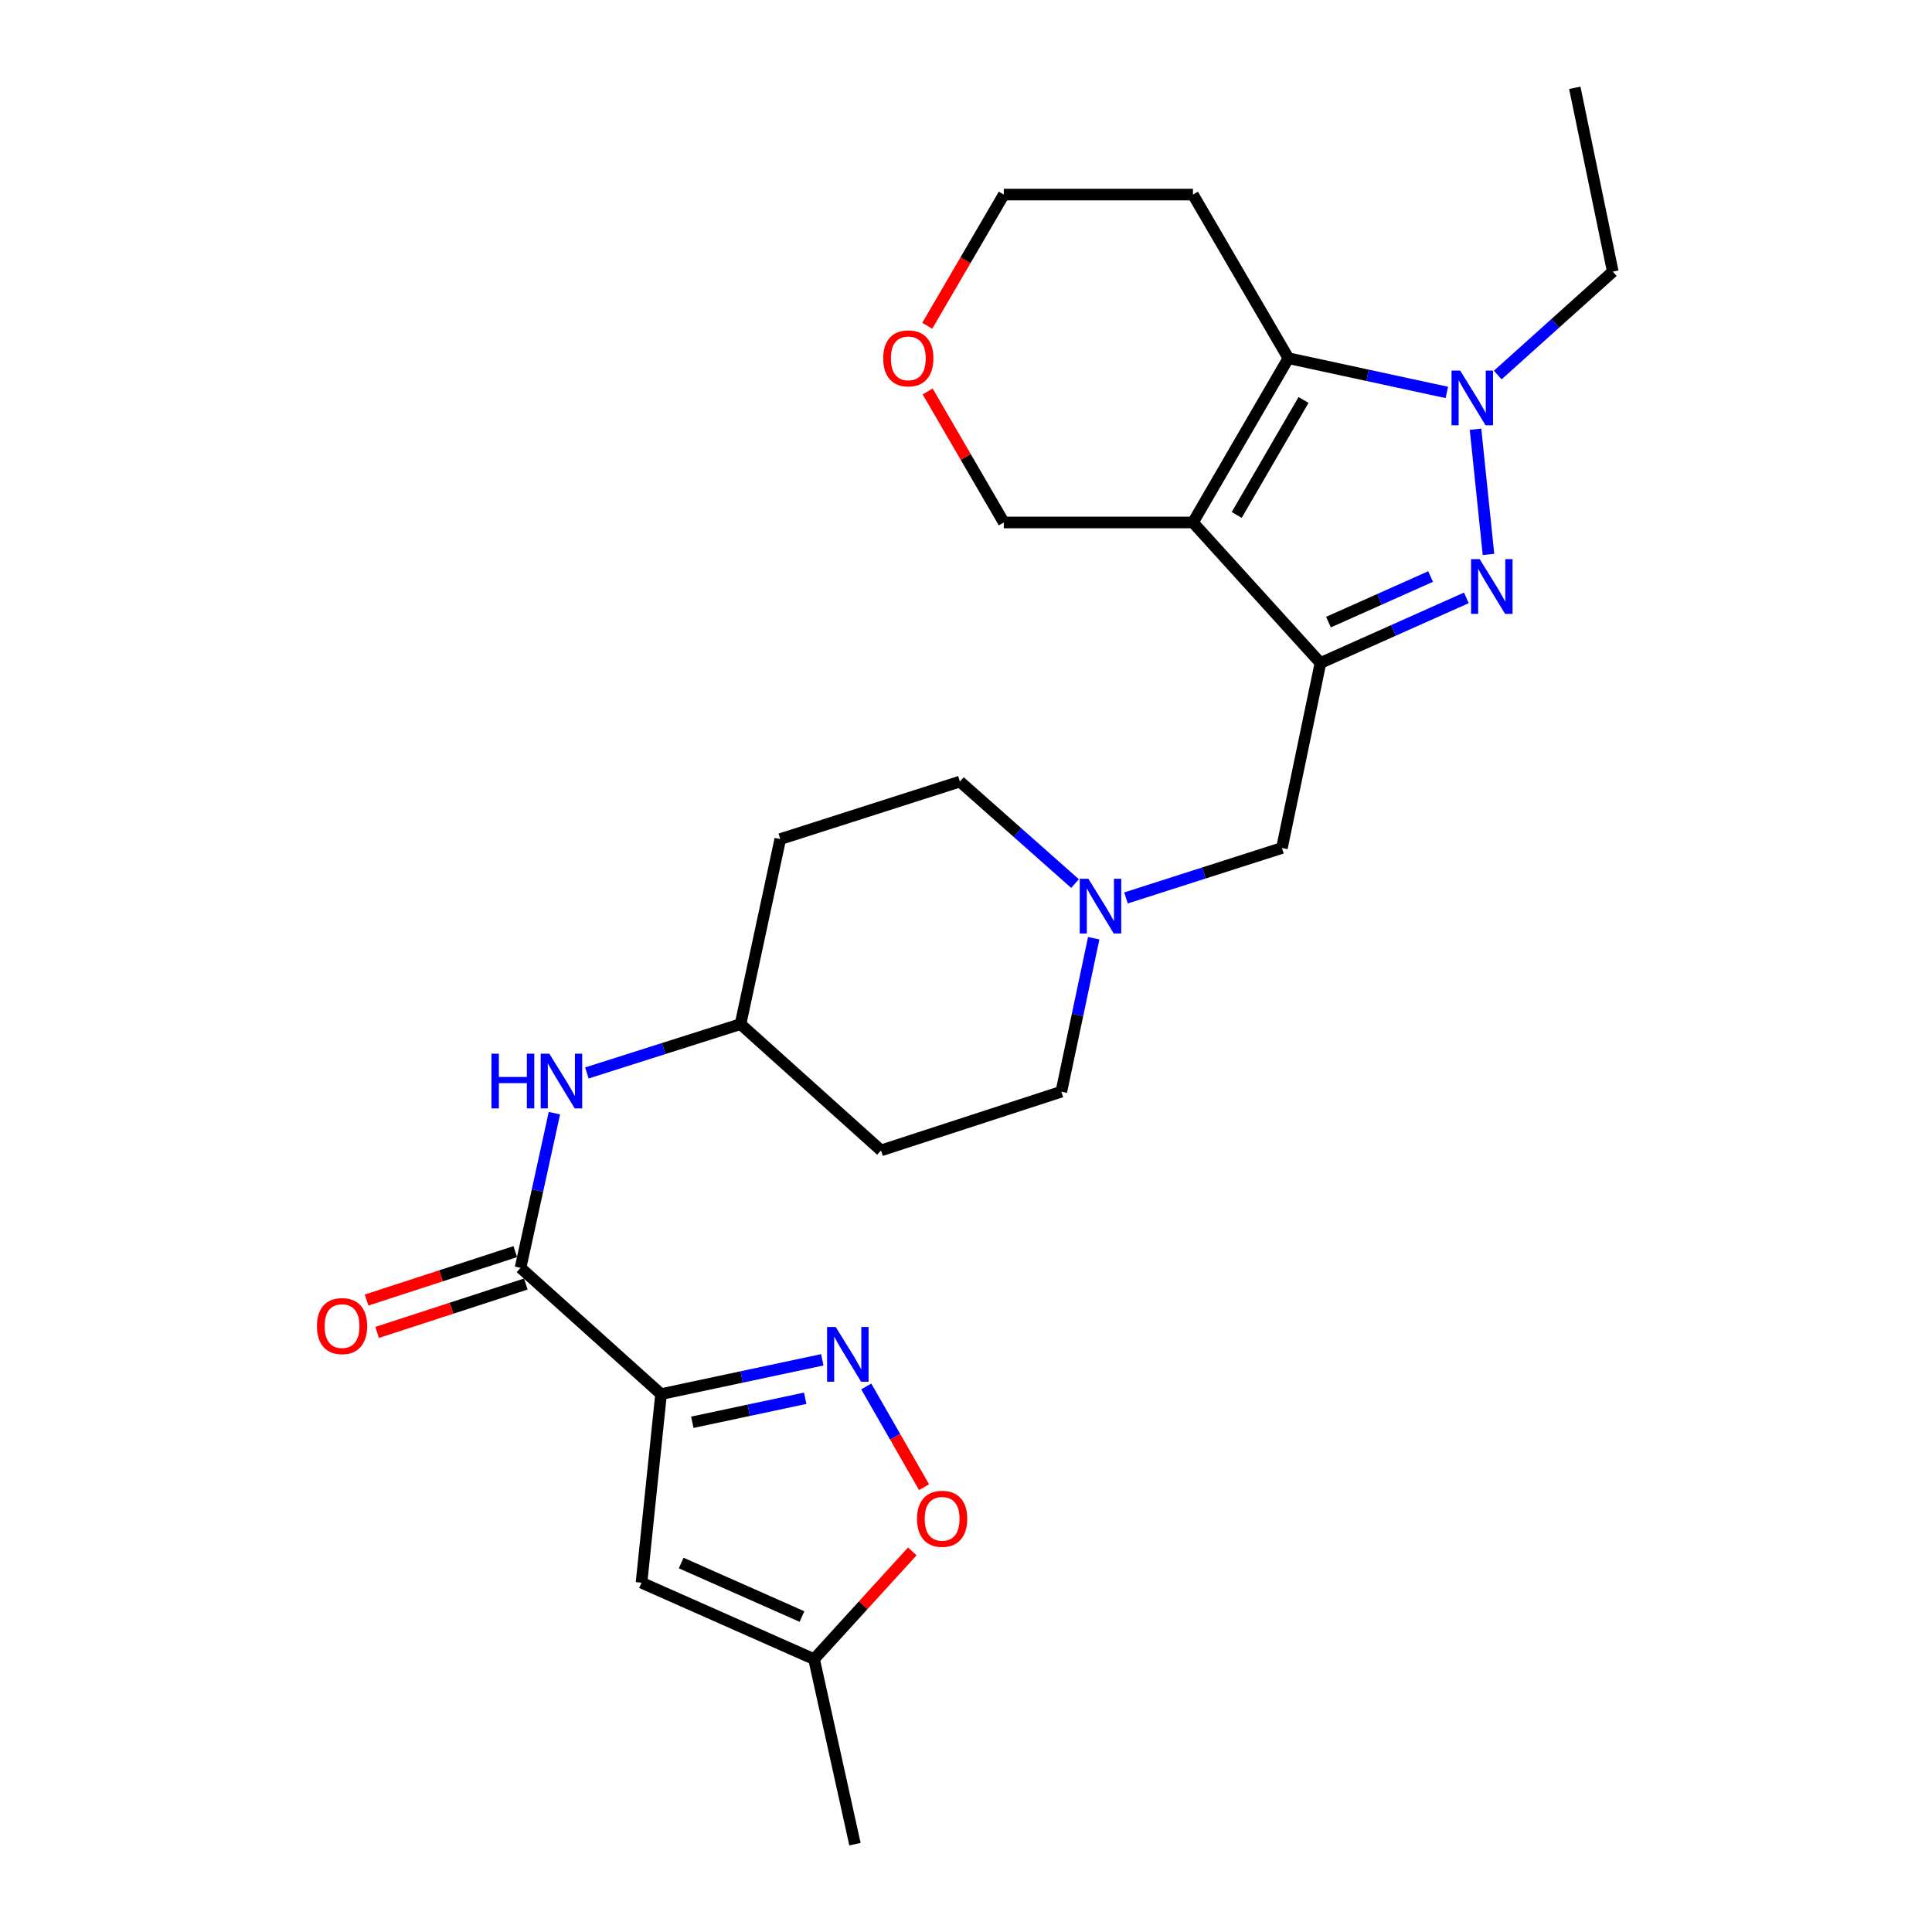 <?xml version='1.0' encoding='iso-8859-1'?>
<svg version='1.1' baseProfile='full'
              xmlns='http://www.w3.org/2000/svg'
                      xmlns:rdkit='http://www.rdkit.org/xml'
                      xmlns:xlink='http://www.w3.org/1999/xlink'
                  xml:space='preserve'
width='1000px' height='1000px' viewBox='0 0 1000 1000'>
<!-- END OF HEADER -->
<rect style='opacity:1.0;fill:#FFFFFF;stroke:none' width='1000' height='1000' x='0' y='0'> </rect>
<path class='bond-0' d='M 617.467,270.431 L 683.465,343.157' style='fill:none;fill-rule:evenodd;stroke:#000000;stroke-width:6px;stroke-linecap:butt;stroke-linejoin:miter;stroke-opacity:1' />
<path class='bond-4' d='M 617.467,270.431 L 666.875,185.404' style='fill:none;fill-rule:evenodd;stroke:#000000;stroke-width:6px;stroke-linecap:butt;stroke-linejoin:miter;stroke-opacity:1' />
<path class='bond-4' d='M 640.12,266.533 L 674.706,207.014' style='fill:none;fill-rule:evenodd;stroke:#000000;stroke-width:6px;stroke-linecap:butt;stroke-linejoin:miter;stroke-opacity:1' />
<path class='bond-14' d='M 617.467,270.431 L 519.571,270.431' style='fill:none;fill-rule:evenodd;stroke:#000000;stroke-width:6px;stroke-linecap:butt;stroke-linejoin:miter;stroke-opacity:1' />
<path class='bond-1' d='M 683.465,343.157 L 721.226,326.307' style='fill:none;fill-rule:evenodd;stroke:#000000;stroke-width:6px;stroke-linecap:butt;stroke-linejoin:miter;stroke-opacity:1' />
<path class='bond-1' d='M 721.226,326.307 L 758.987,309.458' style='fill:none;fill-rule:evenodd;stroke:#0000FF;stroke-width:6px;stroke-linecap:butt;stroke-linejoin:miter;stroke-opacity:1' />
<path class='bond-1' d='M 687.61,322.004 L 714.043,310.209' style='fill:none;fill-rule:evenodd;stroke:#000000;stroke-width:6px;stroke-linecap:butt;stroke-linejoin:miter;stroke-opacity:1' />
<path class='bond-1' d='M 714.043,310.209 L 740.475,298.414' style='fill:none;fill-rule:evenodd;stroke:#0000FF;stroke-width:6px;stroke-linecap:butt;stroke-linejoin:miter;stroke-opacity:1' />
<path class='bond-10' d='M 683.465,343.157 L 663.526,438.918' style='fill:none;fill-rule:evenodd;stroke:#000000;stroke-width:6px;stroke-linecap:butt;stroke-linejoin:miter;stroke-opacity:1' />
<path class='bond-26' d='M 770.435,286.968 L 763.725,222.166' style='fill:none;fill-rule:evenodd;stroke:#0000FF;stroke-width:6px;stroke-linecap:butt;stroke-linejoin:miter;stroke-opacity:1' />
<path class='bond-2' d='M 748.874,203.123 L 707.874,194.263' style='fill:none;fill-rule:evenodd;stroke:#0000FF;stroke-width:6px;stroke-linecap:butt;stroke-linejoin:miter;stroke-opacity:1' />
<path class='bond-2' d='M 707.874,194.263 L 666.875,185.404' style='fill:none;fill-rule:evenodd;stroke:#000000;stroke-width:6px;stroke-linecap:butt;stroke-linejoin:miter;stroke-opacity:1' />
<path class='bond-22' d='M 775.233,194.119 L 805.004,167.358' style='fill:none;fill-rule:evenodd;stroke:#0000FF;stroke-width:6px;stroke-linecap:butt;stroke-linejoin:miter;stroke-opacity:1' />
<path class='bond-22' d='M 805.004,167.358 L 834.775,140.598' style='fill:none;fill-rule:evenodd;stroke:#000000;stroke-width:6px;stroke-linecap:butt;stroke-linejoin:miter;stroke-opacity:1' />
<path class='bond-3' d='M 342.162,721.588 L 269.435,656.226' style='fill:none;fill-rule:evenodd;stroke:#000000;stroke-width:6px;stroke-linecap:butt;stroke-linejoin:miter;stroke-opacity:1' />
<path class='bond-5' d='M 342.162,721.588 L 383.892,712.71' style='fill:none;fill-rule:evenodd;stroke:#000000;stroke-width:6px;stroke-linecap:butt;stroke-linejoin:miter;stroke-opacity:1' />
<path class='bond-5' d='M 383.892,712.71 L 425.623,703.832' style='fill:none;fill-rule:evenodd;stroke:#0000FF;stroke-width:6px;stroke-linecap:butt;stroke-linejoin:miter;stroke-opacity:1' />
<path class='bond-5' d='M 358.349,736.167 L 387.56,729.952' style='fill:none;fill-rule:evenodd;stroke:#000000;stroke-width:6px;stroke-linecap:butt;stroke-linejoin:miter;stroke-opacity:1' />
<path class='bond-5' d='M 387.56,729.952 L 416.772,723.738' style='fill:none;fill-rule:evenodd;stroke:#0000FF;stroke-width:6px;stroke-linecap:butt;stroke-linejoin:miter;stroke-opacity:1' />
<path class='bond-7' d='M 342.162,721.588 L 332.045,819.199' style='fill:none;fill-rule:evenodd;stroke:#000000;stroke-width:6px;stroke-linecap:butt;stroke-linejoin:miter;stroke-opacity:1' />
<path class='bond-15' d='M 666.875,185.404 L 617.467,100.709' style='fill:none;fill-rule:evenodd;stroke:#000000;stroke-width:6px;stroke-linecap:butt;stroke-linejoin:miter;stroke-opacity:1' />
<path class='bond-8' d='M 448.369,717.632 L 463.33,743.694' style='fill:none;fill-rule:evenodd;stroke:#0000FF;stroke-width:6px;stroke-linecap:butt;stroke-linejoin:miter;stroke-opacity:1' />
<path class='bond-8' d='M 463.33,743.694 L 478.292,769.756' style='fill:none;fill-rule:evenodd;stroke:#FF0000;stroke-width:6px;stroke-linecap:butt;stroke-linejoin:miter;stroke-opacity:1' />
<path class='bond-6' d='M 269.435,656.226 L 278.197,616.202' style='fill:none;fill-rule:evenodd;stroke:#000000;stroke-width:6px;stroke-linecap:butt;stroke-linejoin:miter;stroke-opacity:1' />
<path class='bond-6' d='M 278.197,616.202 L 286.958,576.179' style='fill:none;fill-rule:evenodd;stroke:#0000FF;stroke-width:6px;stroke-linecap:butt;stroke-linejoin:miter;stroke-opacity:1' />
<path class='bond-13' d='M 266.707,647.845 L 228.226,660.371' style='fill:none;fill-rule:evenodd;stroke:#000000;stroke-width:6px;stroke-linecap:butt;stroke-linejoin:miter;stroke-opacity:1' />
<path class='bond-13' d='M 228.226,660.371 L 189.744,672.898' style='fill:none;fill-rule:evenodd;stroke:#FF0000;stroke-width:6px;stroke-linecap:butt;stroke-linejoin:miter;stroke-opacity:1' />
<path class='bond-13' d='M 272.164,664.607 L 233.682,677.134' style='fill:none;fill-rule:evenodd;stroke:#000000;stroke-width:6px;stroke-linecap:butt;stroke-linejoin:miter;stroke-opacity:1' />
<path class='bond-13' d='M 233.682,677.134 L 195.201,689.66' style='fill:none;fill-rule:evenodd;stroke:#FF0000;stroke-width:6px;stroke-linecap:butt;stroke-linejoin:miter;stroke-opacity:1' />
<path class='bond-12' d='M 332.045,819.199 L 421.362,858.775' style='fill:none;fill-rule:evenodd;stroke:#000000;stroke-width:6px;stroke-linecap:butt;stroke-linejoin:miter;stroke-opacity:1' />
<path class='bond-12' d='M 352.584,809.019 L 415.106,836.722' style='fill:none;fill-rule:evenodd;stroke:#000000;stroke-width:6px;stroke-linecap:butt;stroke-linejoin:miter;stroke-opacity:1' />
<path class='bond-29' d='M 472.184,803.011 L 446.773,830.893' style='fill:none;fill-rule:evenodd;stroke:#FF0000;stroke-width:6px;stroke-linecap:butt;stroke-linejoin:miter;stroke-opacity:1' />
<path class='bond-29' d='M 446.773,830.893 L 421.362,858.775' style='fill:none;fill-rule:evenodd;stroke:#000000;stroke-width:6px;stroke-linecap:butt;stroke-linejoin:miter;stroke-opacity:1' />
<path class='bond-9' d='M 582.811,464.773 L 623.169,451.846' style='fill:none;fill-rule:evenodd;stroke:#0000FF;stroke-width:6px;stroke-linecap:butt;stroke-linejoin:miter;stroke-opacity:1' />
<path class='bond-9' d='M 623.169,451.846 L 663.526,438.918' style='fill:none;fill-rule:evenodd;stroke:#000000;stroke-width:6px;stroke-linecap:butt;stroke-linejoin:miter;stroke-opacity:1' />
<path class='bond-20' d='M 556.436,457.335 L 526.643,430.939' style='fill:none;fill-rule:evenodd;stroke:#0000FF;stroke-width:6px;stroke-linecap:butt;stroke-linejoin:miter;stroke-opacity:1' />
<path class='bond-20' d='M 526.643,430.939 L 496.85,404.543' style='fill:none;fill-rule:evenodd;stroke:#000000;stroke-width:6px;stroke-linecap:butt;stroke-linejoin:miter;stroke-opacity:1' />
<path class='bond-21' d='M 566.101,485.618 L 557.722,525.338' style='fill:none;fill-rule:evenodd;stroke:#0000FF;stroke-width:6px;stroke-linecap:butt;stroke-linejoin:miter;stroke-opacity:1' />
<path class='bond-21' d='M 557.722,525.338 L 549.343,565.058' style='fill:none;fill-rule:evenodd;stroke:#000000;stroke-width:6px;stroke-linecap:butt;stroke-linejoin:miter;stroke-opacity:1' />
<path class='bond-11' d='M 303.771,555.358 L 343.533,542.722' style='fill:none;fill-rule:evenodd;stroke:#0000FF;stroke-width:6px;stroke-linecap:butt;stroke-linejoin:miter;stroke-opacity:1' />
<path class='bond-11' d='M 343.533,542.722 L 383.295,530.086' style='fill:none;fill-rule:evenodd;stroke:#000000;stroke-width:6px;stroke-linecap:butt;stroke-linejoin:miter;stroke-opacity:1' />
<path class='bond-24' d='M 421.362,858.775 L 442.526,954.545' style='fill:none;fill-rule:evenodd;stroke:#000000;stroke-width:6px;stroke-linecap:butt;stroke-linejoin:miter;stroke-opacity:1' />
<path class='bond-16' d='M 519.571,270.431 L 499.862,236.527' style='fill:none;fill-rule:evenodd;stroke:#000000;stroke-width:6px;stroke-linecap:butt;stroke-linejoin:miter;stroke-opacity:1' />
<path class='bond-16' d='M 499.862,236.527 L 480.153,202.622' style='fill:none;fill-rule:evenodd;stroke:#FF0000;stroke-width:6px;stroke-linecap:butt;stroke-linejoin:miter;stroke-opacity:1' />
<path class='bond-27' d='M 617.467,100.709 L 519.571,100.709' style='fill:none;fill-rule:evenodd;stroke:#000000;stroke-width:6px;stroke-linecap:butt;stroke-linejoin:miter;stroke-opacity:1' />
<path class='bond-23' d='M 479.931,168.632 L 499.751,134.671' style='fill:none;fill-rule:evenodd;stroke:#FF0000;stroke-width:6px;stroke-linecap:butt;stroke-linejoin:miter;stroke-opacity:1' />
<path class='bond-23' d='M 499.751,134.671 L 519.571,100.709' style='fill:none;fill-rule:evenodd;stroke:#000000;stroke-width:6px;stroke-linecap:butt;stroke-linejoin:miter;stroke-opacity:1' />
<path class='bond-17' d='M 383.295,530.086 L 456.021,595.457' style='fill:none;fill-rule:evenodd;stroke:#000000;stroke-width:6px;stroke-linecap:butt;stroke-linejoin:miter;stroke-opacity:1' />
<path class='bond-28' d='M 383.295,530.086 L 403.861,434.315' style='fill:none;fill-rule:evenodd;stroke:#000000;stroke-width:6px;stroke-linecap:butt;stroke-linejoin:miter;stroke-opacity:1' />
<path class='bond-18' d='M 403.861,434.315 L 496.85,404.543' style='fill:none;fill-rule:evenodd;stroke:#000000;stroke-width:6px;stroke-linecap:butt;stroke-linejoin:miter;stroke-opacity:1' />
<path class='bond-19' d='M 456.021,595.457 L 549.343,565.058' style='fill:none;fill-rule:evenodd;stroke:#000000;stroke-width:6px;stroke-linecap:butt;stroke-linejoin:miter;stroke-opacity:1' />
<path class='bond-25' d='M 834.775,140.598 L 815.109,45.455' style='fill:none;fill-rule:evenodd;stroke:#000000;stroke-width:6px;stroke-linecap:butt;stroke-linejoin:miter;stroke-opacity:1' />
<path  class='atom-2' d='M 765.895 289.422
L 775.175 304.422
Q 776.095 305.902, 777.575 308.582
Q 779.055 311.262, 779.135 311.422
L 779.135 289.422
L 782.895 289.422
L 782.895 317.742
L 779.015 317.742
L 769.055 301.342
Q 767.895 299.422, 766.655 297.222
Q 765.455 295.022, 765.095 294.342
L 765.095 317.742
L 761.415 317.742
L 761.415 289.422
L 765.895 289.422
' fill='#0000FF'/>
<path  class='atom-3' d='M 755.788 191.81
L 765.068 206.81
Q 765.988 208.29, 767.468 210.97
Q 768.948 213.65, 769.028 213.81
L 769.028 191.81
L 772.788 191.81
L 772.788 220.13
L 768.908 220.13
L 758.948 203.73
Q 757.788 201.81, 756.548 199.61
Q 755.348 197.41, 754.988 196.73
L 754.988 220.13
L 751.308 220.13
L 751.308 191.81
L 755.788 191.81
' fill='#0000FF'/>
<path  class='atom-6' d='M 432.573 686.861
L 441.853 701.861
Q 442.773 703.341, 444.253 706.021
Q 445.733 708.701, 445.813 708.861
L 445.813 686.861
L 449.573 686.861
L 449.573 715.181
L 445.693 715.181
L 435.733 698.781
Q 434.573 696.861, 433.333 694.661
Q 432.133 692.461, 431.773 691.781
L 431.773 715.181
L 428.093 715.181
L 428.093 686.861
L 432.573 686.861
' fill='#0000FF'/>
<path  class='atom-9' d='M 474.644 786.128
Q 474.644 779.328, 478.004 775.528
Q 481.364 771.728, 487.644 771.728
Q 493.924 771.728, 497.284 775.528
Q 500.644 779.328, 500.644 786.128
Q 500.644 793.008, 497.244 796.928
Q 493.844 800.808, 487.644 800.808
Q 481.404 800.808, 478.004 796.928
Q 474.644 793.048, 474.644 786.128
M 487.644 797.608
Q 491.964 797.608, 494.284 794.728
Q 496.644 791.808, 496.644 786.128
Q 496.644 780.568, 494.284 777.768
Q 491.964 774.928, 487.644 774.928
Q 483.324 774.928, 480.964 777.728
Q 478.644 780.528, 478.644 786.128
Q 478.644 791.848, 480.964 794.728
Q 483.324 797.608, 487.644 797.608
' fill='#FF0000'/>
<path  class='atom-10' d='M 563.346 454.844
L 572.626 469.844
Q 573.546 471.324, 575.026 474.004
Q 576.506 476.684, 576.586 476.844
L 576.586 454.844
L 580.346 454.844
L 580.346 483.164
L 576.466 483.164
L 566.506 466.764
Q 565.346 464.844, 564.106 462.644
Q 562.906 460.444, 562.546 459.764
L 562.546 483.164
L 558.866 483.164
L 558.866 454.844
L 563.346 454.844
' fill='#0000FF'/>
<path  class='atom-12' d='M 254.379 545.384
L 258.219 545.384
L 258.219 557.424
L 272.699 557.424
L 272.699 545.384
L 276.539 545.384
L 276.539 573.704
L 272.699 573.704
L 272.699 560.624
L 258.219 560.624
L 258.219 573.704
L 254.379 573.704
L 254.379 545.384
' fill='#0000FF'/>
<path  class='atom-12' d='M 284.339 545.384
L 293.619 560.384
Q 294.539 561.864, 296.019 564.544
Q 297.499 567.224, 297.579 567.384
L 297.579 545.384
L 301.339 545.384
L 301.339 573.704
L 297.459 573.704
L 287.499 557.304
Q 286.339 555.384, 285.099 553.184
Q 283.899 550.984, 283.539 550.304
L 283.539 573.704
L 279.859 573.704
L 279.859 545.384
L 284.339 545.384
' fill='#0000FF'/>
<path  class='atom-14' d='M 164.044 686.382
Q 164.044 679.582, 167.404 675.782
Q 170.764 671.982, 177.044 671.982
Q 183.324 671.982, 186.684 675.782
Q 190.044 679.582, 190.044 686.382
Q 190.044 693.262, 186.644 697.182
Q 183.244 701.062, 177.044 701.062
Q 170.804 701.062, 167.404 697.182
Q 164.044 693.302, 164.044 686.382
M 177.044 697.862
Q 181.364 697.862, 183.684 694.982
Q 186.044 692.062, 186.044 686.382
Q 186.044 680.822, 183.684 678.022
Q 181.364 675.182, 177.044 675.182
Q 172.724 675.182, 170.364 677.982
Q 168.044 680.782, 168.044 686.382
Q 168.044 692.102, 170.364 694.982
Q 172.724 697.862, 177.044 697.862
' fill='#FF0000'/>
<path  class='atom-17' d='M 457.143 185.484
Q 457.143 178.684, 460.503 174.884
Q 463.863 171.084, 470.143 171.084
Q 476.423 171.084, 479.783 174.884
Q 483.143 178.684, 483.143 185.484
Q 483.143 192.364, 479.743 196.284
Q 476.343 200.164, 470.143 200.164
Q 463.903 200.164, 460.503 196.284
Q 457.143 192.404, 457.143 185.484
M 470.143 196.964
Q 474.463 196.964, 476.783 194.084
Q 479.143 191.164, 479.143 185.484
Q 479.143 179.924, 476.783 177.124
Q 474.463 174.284, 470.143 174.284
Q 465.823 174.284, 463.463 177.084
Q 461.143 179.884, 461.143 185.484
Q 461.143 191.204, 463.463 194.084
Q 465.823 196.964, 470.143 196.964
' fill='#FF0000'/>
</svg>
